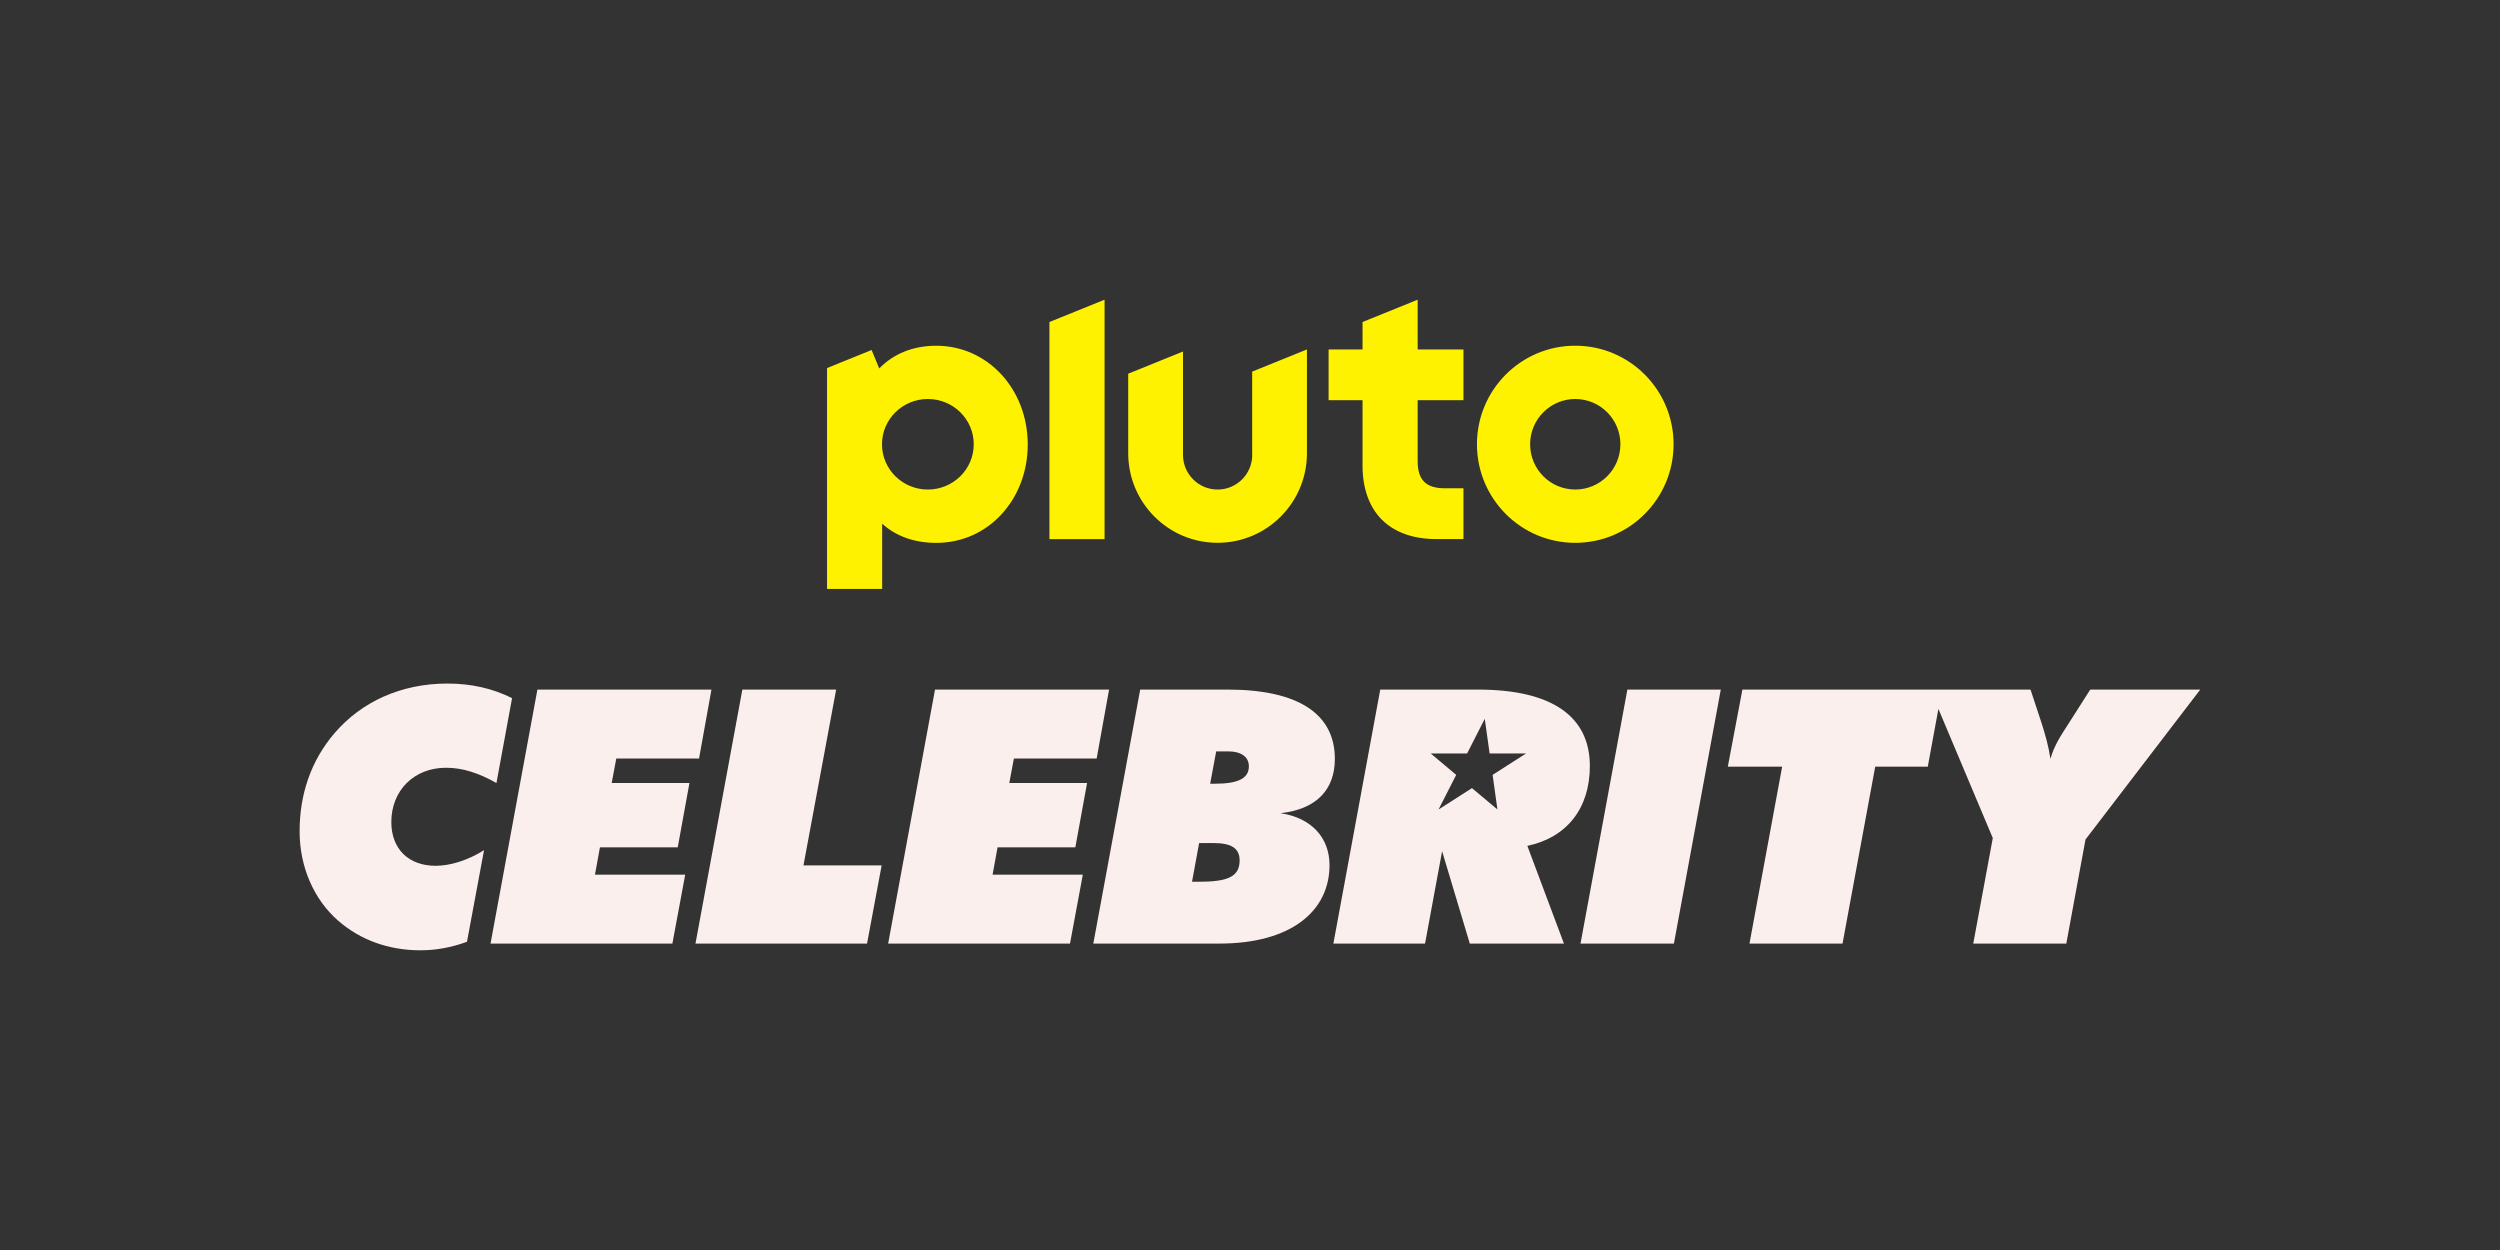 <?xml version="1.0" encoding="utf-8"?>
<svg xmlns="http://www.w3.org/2000/svg" id="_007_-_White_-_Example_-_Delete_before_saving" width="576" height="288" viewBox="0 0 576 288">
  <rect x="0" y="0" width="576" height="288" fill="#333333" stroke="none"/>
  <defs>
    <style>.cls-1{fill:#fff200;}.cls-1,.cls-2{stroke-width:0px;}.cls-2{fill:#faefed;}</style>
  </defs>
  <path class="cls-1" d="M362.94,79.65c-12.51,0-22.65,10.17-22.65,22.71s10.14,22.71,22.65,22.71,22.65-10.17,22.65-22.71-10.14-22.71-22.65-22.71ZM362.94,112.79c-5.75,0-10.4-4.67-10.4-10.43s4.66-10.43,10.4-10.43,10.4,4.67,10.4,10.43-4.66,10.43-10.4,10.43ZM326.63,69.05l-12.7,5.14v6.32h-7.82v11.7h7.82v15.09c0,5.22,1.54,9.53,4.46,12.44,2.92,2.92,7.24,4.46,12.48,4.46h6.31v-11.7h-4.33c-4.3,0-6.22-1.92-6.22-6.23v-14.06h10.55v-11.7h-10.55v-11.47ZM288.52,104.79c0,4.42-3.57,8-7.98,8s-7.98-3.58-7.98-8v-23.8l-12.62,5.11v18.32c0,11.4,9.22,20.64,20.59,20.64s20.59-9.24,20.59-20.64v-23.91l-12.62,5.11v19.16ZM241.79,124.21h12.7v-55.16l-12.7,5.14v50.02ZM215.73,79.66c-5.31,0-9.81,1.8-13.16,5.23l-1.75-4.25-10.27,4.16v50.89h12.7v-15.03c3.3,2.99,7.58,4.42,12.48,4.42,5.8,0,11.16-2.36,15.08-6.66,3.86-4.22,5.98-9.91,5.98-16.01,0-12.76-9.25-22.75-21.06-22.75ZM213.78,112.79c-5.84,0-10.57-4.67-10.57-10.43s4.73-10.43,10.57-10.43,10.57,4.67,10.57,10.43-4.73,10.43-10.57,10.43Z"/>
  <path class="cls-2" d="M107.58,216.99c-3.6,1.31-7.12,1.96-10.72,1.96-7.28,0-13.83-2.37-18.91-6.79-5.65-4.91-8.92-12.44-8.92-20.62,0-8.68,2.7-16.37,8.02-22.59,6.22-7.28,15.39-11.46,26.03-11.46,5.57,0,10.48,1.15,14.9,3.36l-3.6,19.56c-4.01-2.29-7.77-3.52-11.62-3.52-7.37,0-12.6,5.24-12.6,12.52,0,6.22,4.01,10.07,10.23,10.07,3.27,0,7.37-1.23,11.13-3.6l-3.93,21.12Z"/>
  <path class="cls-2" d="M123.82,158.88h40.1l-2.86,15.88h-19.07l-1.06,5.65h17.92l-2.7,14.81h-17.92l-1.15,6.3h20.79l-2.95,15.88h-41.9l10.8-58.52Z"/>
  <path class="cls-2" d="M171.04,158.88h21.61l-7.53,40.51h18.01l-3.36,18.01h-39.53l10.8-58.52Z"/>
  <path class="cls-2" d="M215.43,158.88h40.1l-2.86,15.88h-19.07l-1.06,5.65h17.92l-2.7,14.81h-17.92l-1.15,6.3h20.79l-2.95,15.88h-41.9l10.8-58.52Z"/>
  <path class="cls-2" d="M262.7,158.88h20.13c16.37,0,24.72,5.65,24.72,15.96,0,7.2-4.34,11.62-12.52,12.52,7.12,1.06,11.29,5.65,11.29,11.95,0,10.72-9,18.09-25.37,18.09h-29.05l10.8-58.52ZM276.12,203.16c6.55,0,9.49-1.06,9.49-4.91,0-2.86-1.96-4.01-6.06-4.01h-3.27l-1.64,8.92h1.47ZM279.88,180.57c5.24,0,7.86-1.15,7.86-4.01,0-2.13-1.72-3.44-4.75-3.44h-2.78l-1.39,7.45h1.06Z"/>
  <path class="cls-2" d="M374.95,158.88h21.52l-10.8,58.52h-21.52l10.8-58.52Z"/>
  <path class="cls-2" d="M481.59,158.88l-5.16,8.1c-1.47,2.29-3.11,4.67-4.01,7.86-.41-2.78-1.15-5.48-2.05-8.27l-2.54-7.69h-66.38l-3.36,17.76h12.52l-7.53,40.76h21.44l7.53-40.76h12.11l2.45-13.31,12.53,29.76-4.5,24.31h21.44l4.42-23.98,26.44-34.54h-25.37Z"/>
  <path class="cls-2" d="M366.3,176.48c0-11.38-8.68-17.6-25.78-17.6h-22.51l-10.8,58.52h21.12l3.93-21.28,6.38,21.28h21.69l-8.43-22.51c9.17-1.96,14.4-8.68,14.4-18.41ZM345.02,186.51l-5.88-4.93-7.7,4.93,4.07-7.98-5.88-4.93h8.39l4.07-7.98,1.12,7.98h8.39l-7.7,4.93,1.11,7.98Z"/>
</svg>